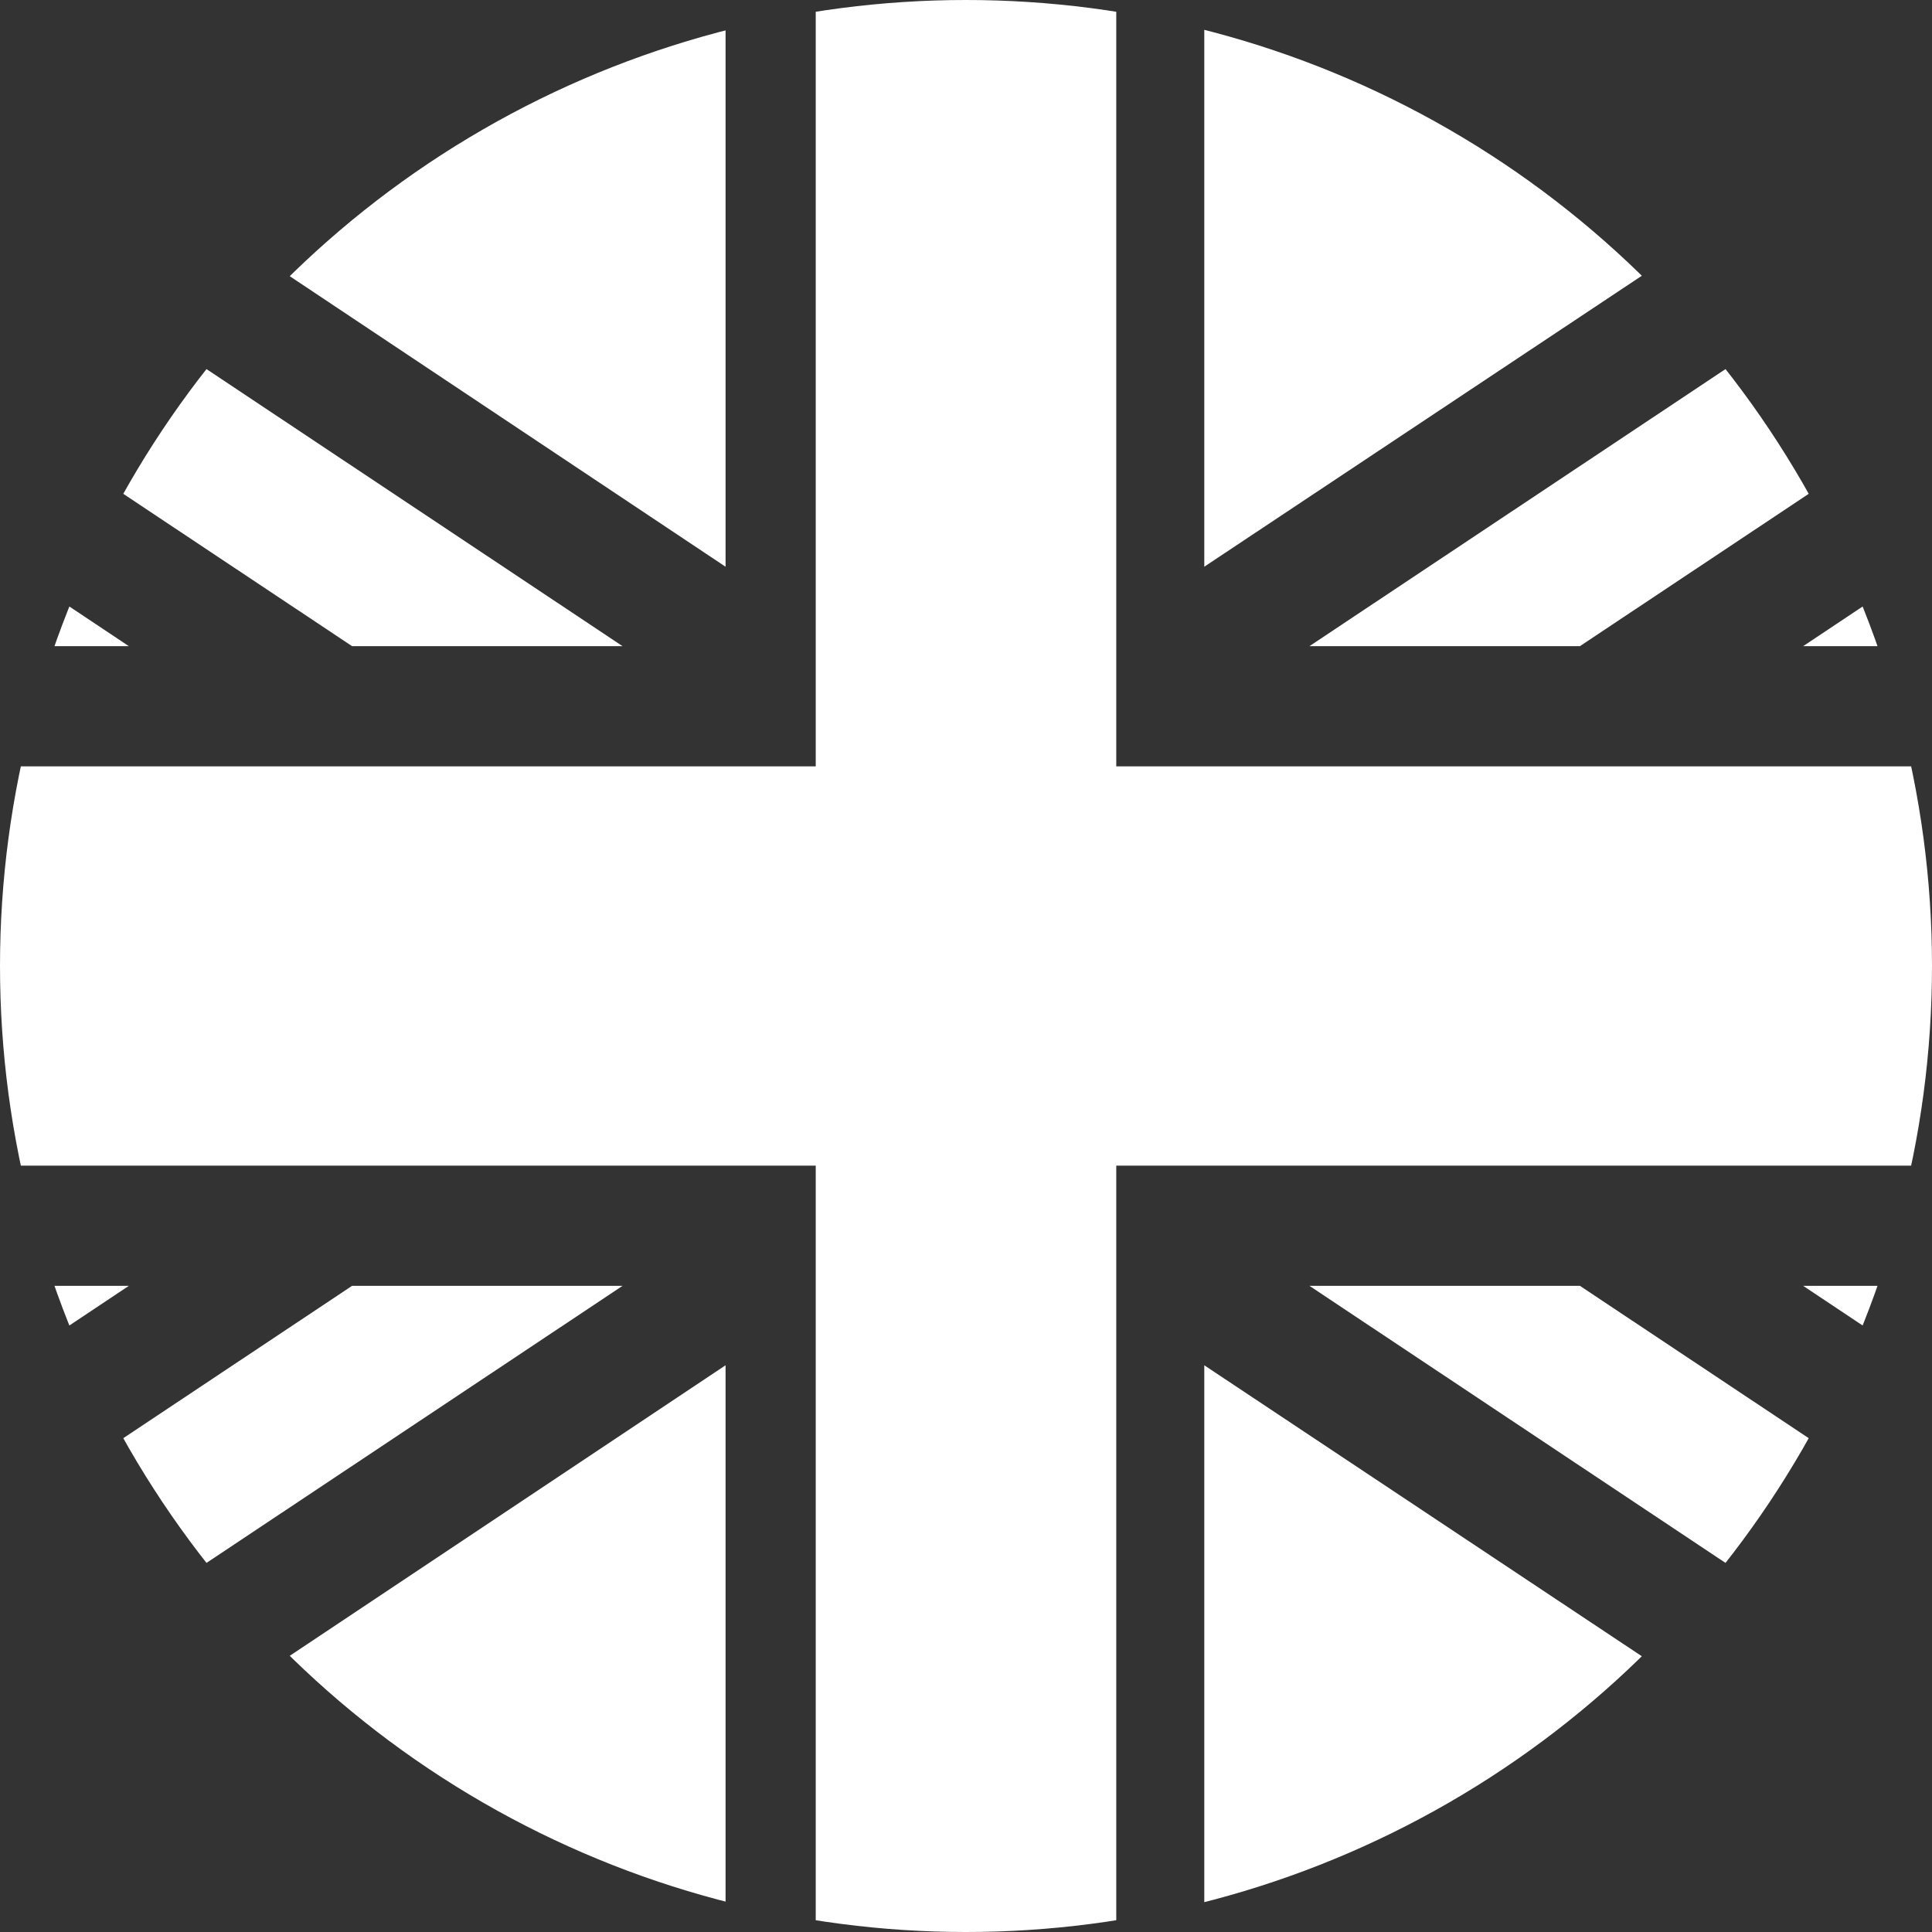<svg xmlns="http://www.w3.org/2000/svg" xmlns:xlink="http://www.w3.org/1999/xlink" id="Layer_1" viewBox="0 0 9 9"><rect x="0" y="0" width="9" height="9" fill="#333333" stroke="none"/><defs><style>.cls-1{clip-path:url(#clippath);}.cls-2{fill:none;}.cls-2,.cls-3,.cls-4{stroke-width:0px;}.cls-3{fill-rule:evenodd;}.cls-3,.cls-4{fill:#fff;}</style><clipPath id="clippath"><circle class="cls-2" cx="4.5" cy="4.5" r="4.5"></circle></clipPath></defs><g class="cls-1"><polygon class="cls-3" points="-2.25 1.11 -2.25 3.01 .6 3.01 -2.25 1.11"></polygon><polygon class="cls-3" points="-2.25 5.99 -2.25 7.89 .6 5.99 -2.25 5.99"></polygon><polygon class="cls-3" points="3.38 0 -.58 0 3.38 2.64 3.38 0"></polygon><polygon class="cls-3" points="9.58 0 5.61 0 5.61 2.64 9.58 0"></polygon><polygon class="cls-3" points="11.25 3.01 11.25 1.11 8.4 3.01 11.25 3.01"></polygon><polygon class="cls-3" points="11.25 7.89 11.25 5.99 8.4 5.99 11.25 7.89"></polygon><polygon class="cls-3" points="5.61 9 9.58 9 5.61 6.36 5.61 9"></polygon><polygon class="cls-3" points="-.58 9 3.38 9 3.38 6.36 -.58 9"></polygon><polygon class="cls-3" points="5.2 0 5.2 3.57 11.25 3.57 11.25 5.43 5.2 5.43 5.2 9 4.5 9 3.8 9 3.8 5.43 -2.25 5.43 -2.25 3.57 3.8 3.57 3.8 0 4.5 0 5.2 0"></polygon><polygon class="cls-4" points="10.62 0 6.1 3.01 7.36 3.01 11.25 .42 11.25 0 10.62 0"></polygon><polygon class="cls-4" points="2.9 3.01 -1.62 0 -2.25 0 -2.25 .42 1.64 3.01 2.9 3.01"></polygon><polygon class="cls-4" points="1.64 5.99 -2.25 8.58 -2.25 9 -1.62 9 2.9 5.99 1.64 5.99"></polygon><polygon class="cls-4" points="6.1 5.99 10.62 9 11.25 9 11.25 8.58 7.36 5.99 6.1 5.99"></polygon></g></svg>